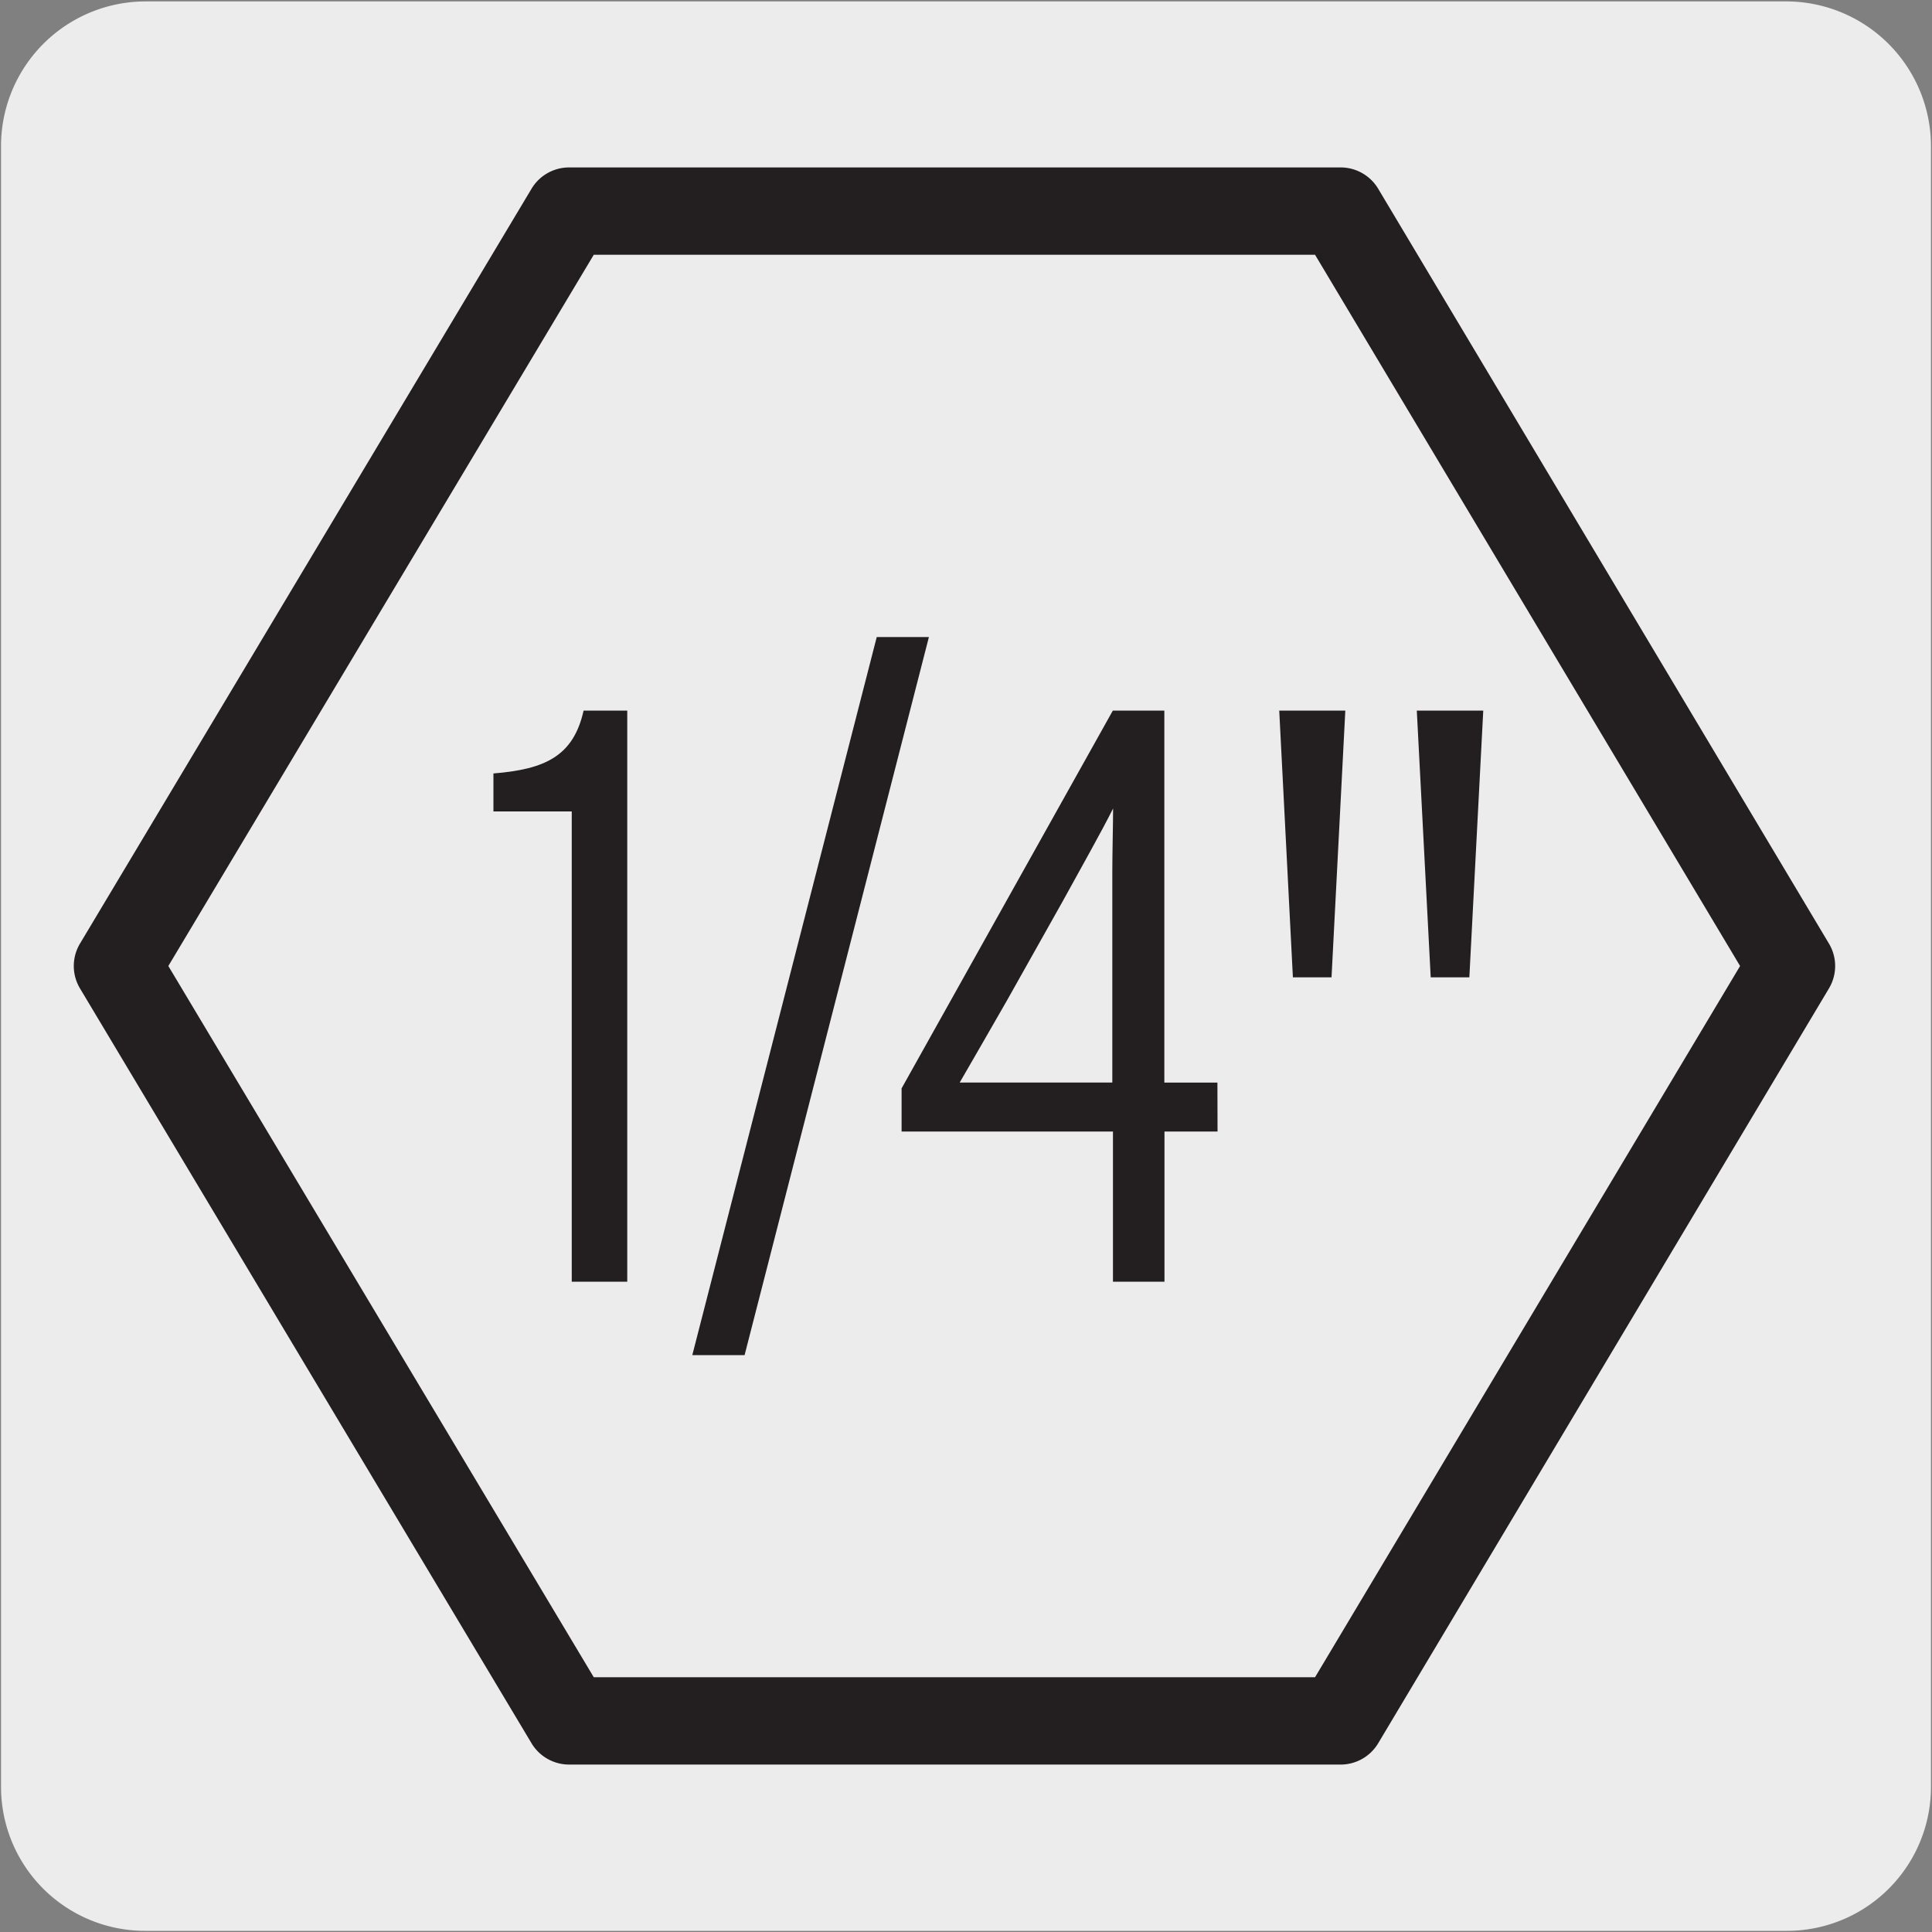 <svg viewBox="0 0 150 150" xmlns="http://www.w3.org/2000/svg"><rect x="0" y="0" width="150" height="150" fill="#808080" stroke="none"/><path d="m11.32.11h127.32a11.25 11.25 0 0 1 11.28 11.21v127.4a11.18 11.18 0 0 1 -11.18 11.19h-127.46a11.18 11.18 0 0 1 -11.2-11.18v-127.38a11.23 11.23 0 0 1 11.23-11.24z" fill="#edecec"/><g fill="#231f20"><path d="m104 137h-59.82a3.4 3.4 0 0 1 -2.91-1.65l-35.06-58.61a3.39 3.39 0 0 1 0-3.48l35.06-58.61a3.4 3.4 0 0 1 2.91-1.65h59.82a3.4 3.4 0 0 1 3 1.65l35 58.61a3.39 3.39 0 0 1 0 3.48l-35 58.61a3.4 3.4 0 0 1 -3 1.65zm-57.9-6.78h56l33-55.22-33-55.22h-56l-33.03 55.22z"/><path d="m48.7 99.51h-4.31v-36.51h-6.08v-2.95c4-.32 6.21-1.34 7-4.88h3.39z"/><path d="m72.12 49.46-14.31 55.75h-4.06l14.32-55.75z"/><path d="m94.53 87.85h-4.12v11.66h-4v-11.66h-16.41v-3.35l16.4-29.33h4v28.88h4.12zm-8.17-20.2c0-1.34.06-3.74.06-4.88-.88 1.77-2.6 4.81-3.92 7.22l-4.31 7.67c-1.34 2.34-2.73 4.75-3.68 6.39h11.85z"/><path d="m104.45 55.17-1.07 20.71h-3l-1.06-20.71zm10.71 0-1.08 20.71h-3l-1.08-20.71z"/></g></svg>